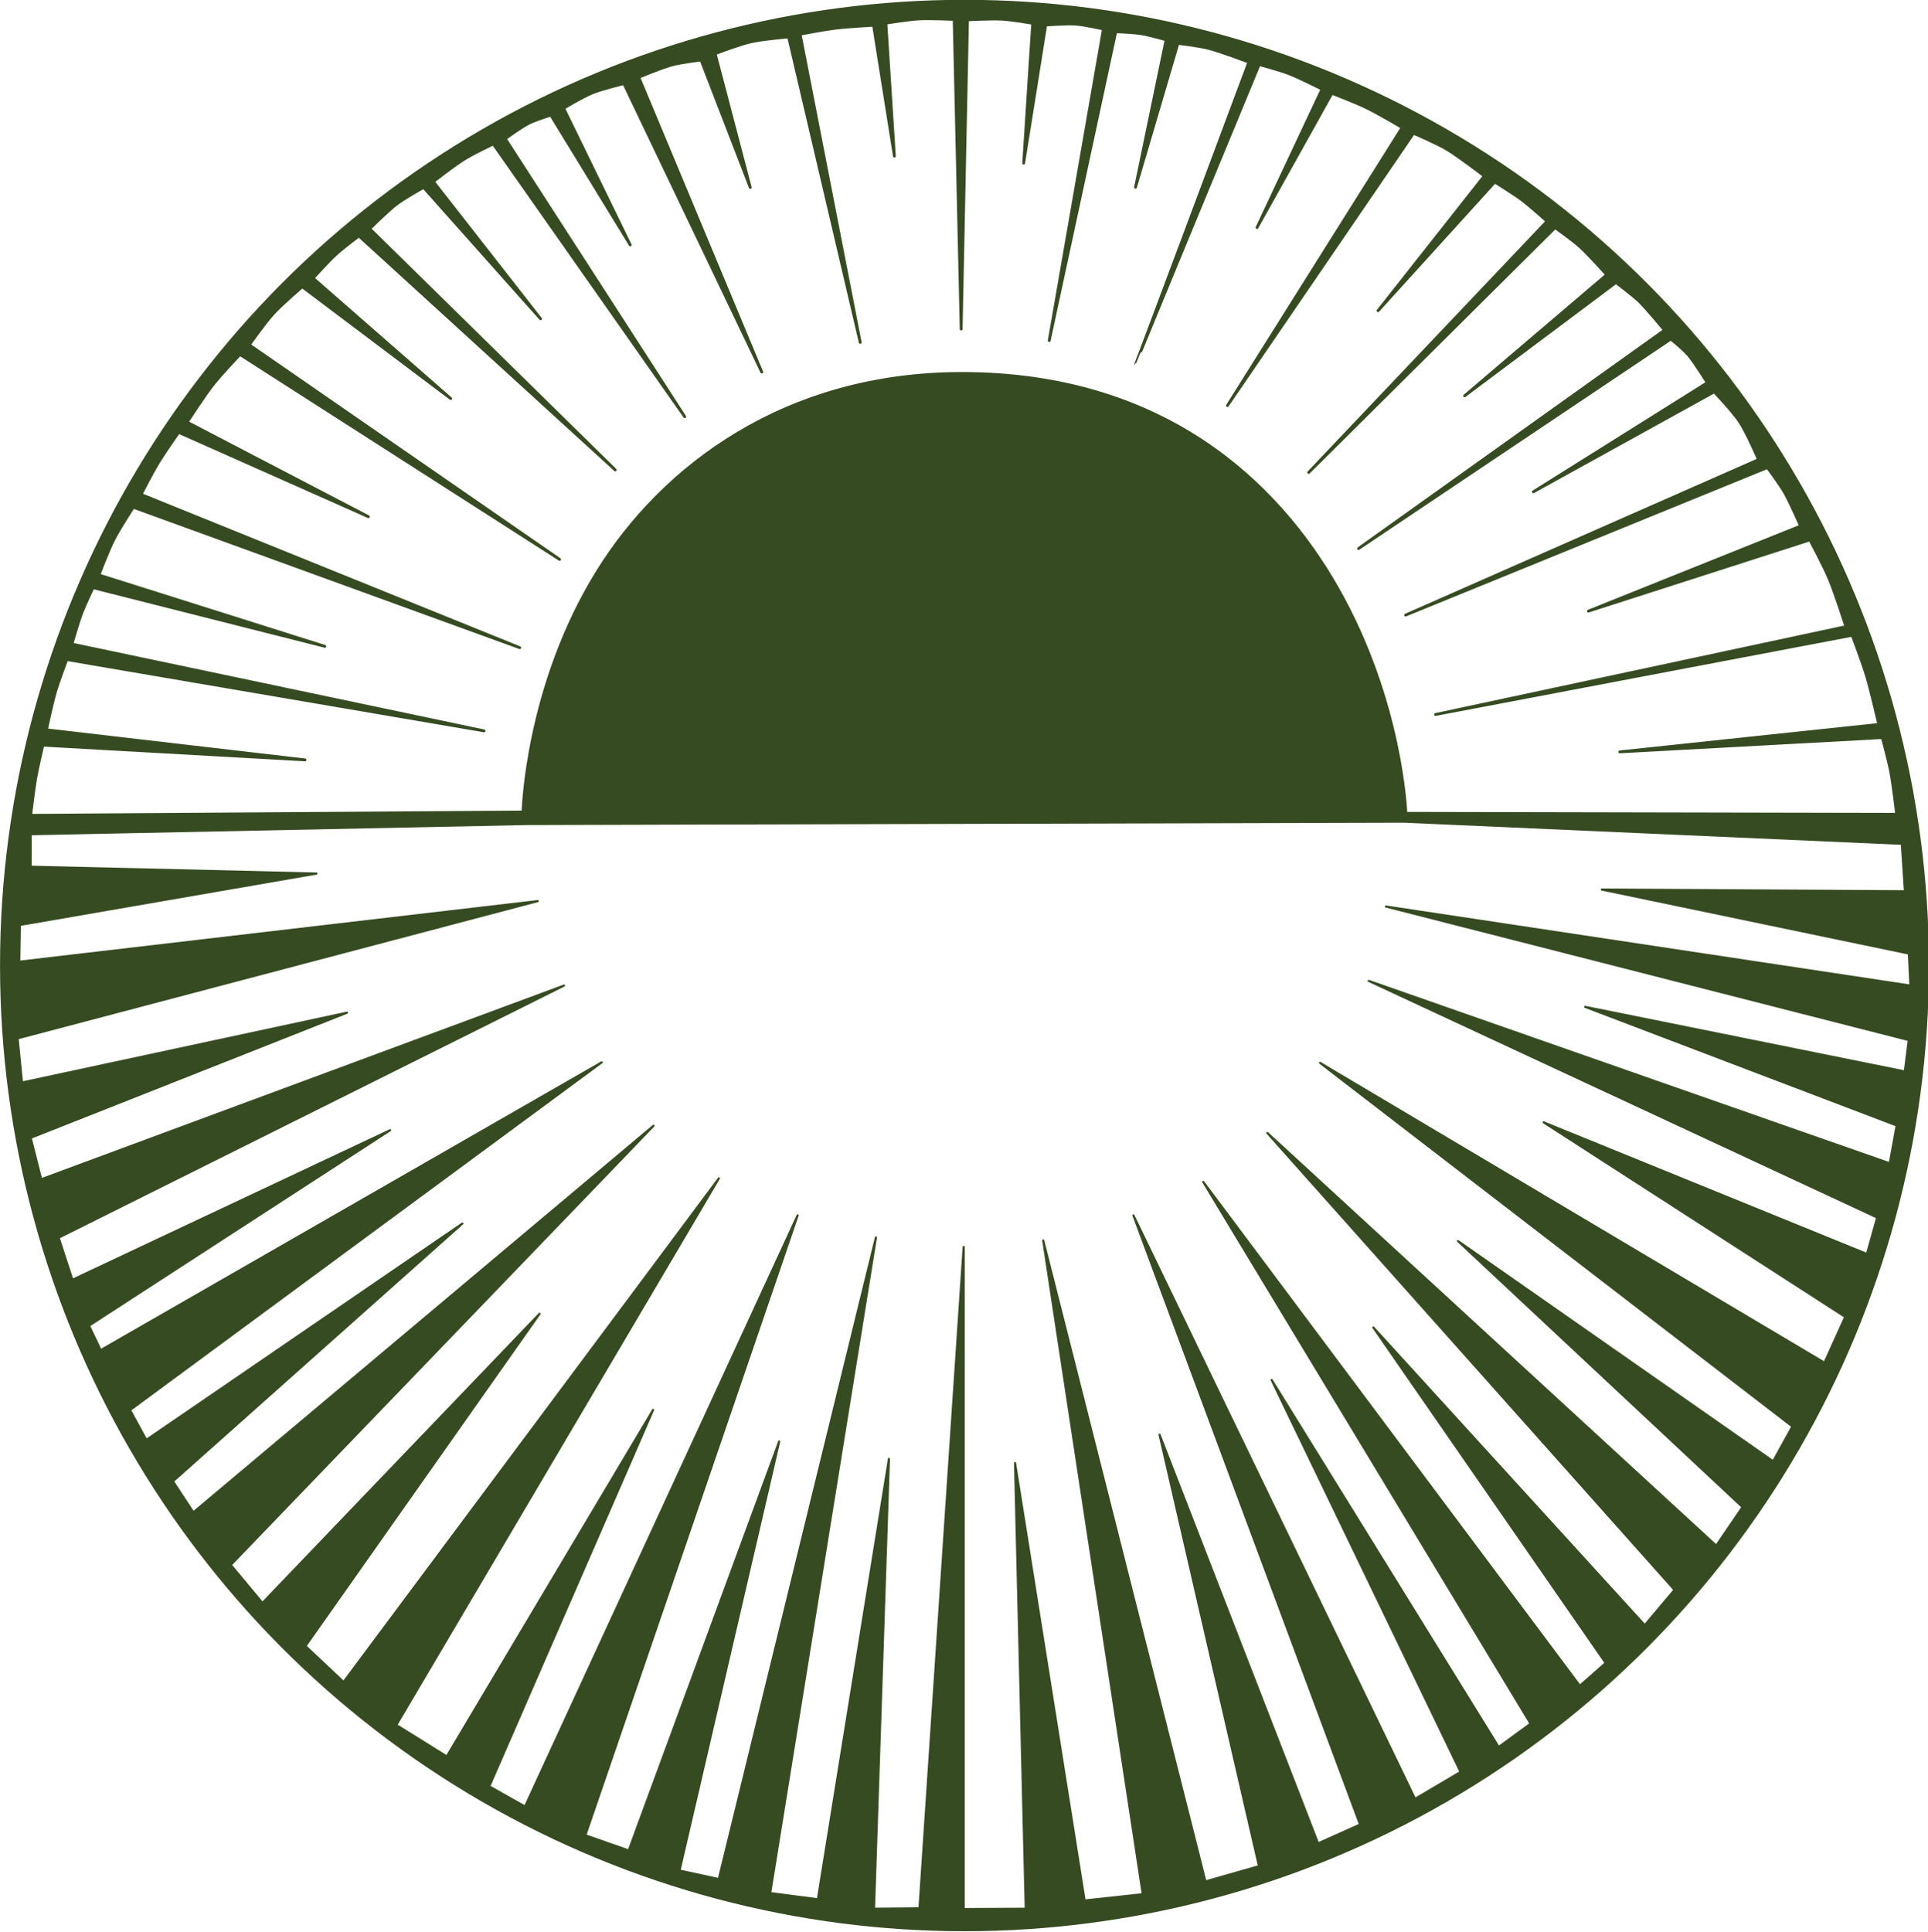 <svg xmlns="http://www.w3.org/2000/svg" xmlns:svg="http://www.w3.org/2000/svg" width="537.357" height="538.363" viewBox="0 0 537.357 538.363" xml:space="preserve" style="clip-rule:evenodd;fill-rule:evenodd;stroke-linecap:round;stroke-linejoin:round;stroke-miterlimit:1.5" id="svg37"><defs id="defs37"></defs>    <path d="m 268.678,0.704 c 147.916,0 268.005,120.301 268.005,268.478 0,148.177 -120.089,268.478 -268.005,268.478 -147.915,0 -268.004,-120.301 -268.004,-268.478 C 0.674,121.005 120.763,0.704 268.678,0.704 Z M 8.546,232.487 v 9.055 l 79.661,1.909 -82.679,14.324 -0.17,10.251 144.517,-16.896 -144.972,38.247 1.227,12.316 90.572,-19.461 -88.156,34.869 2.929,11.555 145.72,-53.982 -140.854,70.252 3.833,11.738 88.56,-41.682 -83.933,54.465 3.255,6.827 139.652,-80.21 -131.471,96.904 4.536,8.316 88.091,-60.292 -80.658,71.837 5.677,8.652 128.27,-107.747 -117.831,122.395 8.823,10.598 77.229,-80.586 -65.234,92.604 10.625,10.006 104.604,-140.356 -89.911,152.356 14.064,8.744 57.507,-96.568 -45.667,104.917 9.968,5.623 75.976,-164.751 -59.164,172.762 12.095,4.235 41.933,-113.988 -27.785,119.582 10.952,2.378 43.797,-178.834 -29.477,182.727 13.285,1.74 19.816,-122.73 -4.169,125.368 12.68,-0.115 12.32,-184.346 v 184.549 l 17.3,-0.088 -2.984,-124.217 19.393,121.913 16.211,-1.75 -27.75,-182.202 45.212,178.644 14.921,-4.258 -27.709,-120.241 44.181,113.888 11.699,-5.241 -63.161,-169.778 78.49,162.615 12.685,-7.501 -52.659,-109.252 63.281,102.297 8.888,-6.493 -91.231,-150.989 104.956,140.418 7.207,-6.341 -64.752,-93.517 75.644,82.969 8.294,-9.834 -113.484,-127.339 125.114,115.011 7.325,-10.745 -79.294,-74.141 87.831,61.373 5.357,-9.709 -131.649,-101.327 140.6,83.56 5.781,-12.763 -84.056,-54.217 90.115,36.682 2.857,-10.162 -141.725,-65.944 145.226,50.845 1.928,-10.549 -86.836,-33.058 89.107,18.001 1.103,-8.744 -145.74,-37.222 146.188,22.035 -0.422,-8.93 -85.599,-17.84 84.502,0.486 -0.868,-13.239 -138.712,-6.165 -244.541,0.659 z M 317.094,100.039 c 4.254,-11.116 30.985,-82.739 30.985,-82.739 0,0 -7.78,-2.925 -11.075,-3.793 -2.896,-0.763 -8.697,-1.415 -8.697,-1.415 l -11.823,40.102 8.531,-41.108 c 0,0 -4.766,-1.356 -6.826,-1.687 -2.338,-0.375 -7.203,-0.565 -7.203,-0.565 l -18.553,86.077 15.118,-86.828 c 0,0 -5.198,-1.19 -7.778,-1.367 -2.681,-0.184 -8.308,0.264 -8.308,0.264 l -6.15,38.49 2.511,-38.969 c 0,0 -5.65,-1 -8.546,-1.156 -3.027,-0.163 -9.617,0.18 -9.617,0.18 l -1.773,86.198 -1.956,-86.308 c 0,0 -6.605,-0.314 -9.762,-0.142 -3.17,0.172 -9.262,1.175 -9.262,1.175 l 2.372,37.064 -5.814,-36.469 c 0,0 -7.014,0.371 -10.426,0.785 -3.394,0.412 -10.046,1.697 -10.046,1.697 l 16.761,85.906 -19.964,-85.14 c 0,0 -7.117,0.587 -10.498,1.358 -3.411,0.777 -9.97,3.306 -9.97,3.306 l 9.791,37.291 -13.721,-35.518 c 0,0 -5.533,0.649 -8.237,1.393 -2.893,0.797 -9.124,3.388 -9.124,3.388 l 34.288,82.187 -38.434,-80.392 c 0,0 -6.08,1.466 -8.838,2.592 -2.8,1.144 -7.957,4.268 -7.957,4.268 l 18.561,38.095 -22.13,-36.172 c 0,0 -4.288,1.296 -6.309,2.341 -2.117,1.095 -6.392,4.225 -6.392,4.225 l 50.029,77.482 -53.38,-76.014 c 0,0 -5.553,2.635 -8.18,4.284 -2.783,1.748 -8.515,6.199 -8.515,6.199 l 29.889,38.254 -32.606,-36.623 c 0,0 -5.374,2.995 -7.645,4.738 -2.501,1.92 -7.363,6.781 -7.363,6.781 l 68.431,67.208 -71.452,-65.203 c 0,0 -4.518,3.396 -6.54,5.261 -2.128,1.962 -6.226,6.511 -6.226,6.511 L 125.621,111.078 84.241,79.928 c 0,0 -5.63,4.806 -8.061,7.474 -2.459,2.698 -6.691,8.717 -6.691,8.717 L 155.97,155.901 66.884,98.803 c 0,0 -5.251,5.5 -7.582,8.486 -2.454,3.142 -7.139,10.369 -7.139,10.369 l 50.526,26.343 -52.89,-23.506 c 0,0 -4.016,5.699 -5.763,8.584 -1.707,2.819 -4.719,8.727 -4.719,8.727 l 105.544,42.702 -107.718,-39.15 c 0,0 -3.906,6.01 -5.502,9.158 -1.589,3.137 -4.072,9.732 -4.072,9.732 l 62.958,19.878 -64.602,-16.349 c 0,0 -2.321,4.84 -3.2,7.178 -0.983,2.616 -2.679,8.546 -2.679,8.546 l 114.866,24.187 -116.305,-19.873 c 0,0 -2.302,6.051 -3.204,9.163 -0.945,3.263 -2.468,10.414 -2.468,10.414 l 72.095,8.388 -73.078,-4.106 c 0,0 -1.448,6.001 -2.016,9.259 -0.565,3.243 -1.39,10.286 -1.39,10.286 l 137.23,-0.928 c 0,0 0.833,-35.032 20.881,-67.227 17.897,-28.741 51.911,-55.042 101.575,-54.994 55.91,0.053 87.684,30.215 104.523,59.776 18.022,31.637 19.086,62.812 19.086,62.812 l 136.79,0.279 c 0,0 -0.943,-8.067 -1.61,-11.63 -0.602,-3.222 -2.387,-9.746 -2.387,-9.746 l -73.184,3.983 72.206,-7.652 c 0,0 -2.123,-9.216 -3.358,-13.357 -1.093,-3.669 -4.049,-11.49 -4.049,-11.49 l -116.141,22.08 114.387,-24.485 c 0,0 -2.958,-9.241 -4.634,-13.269 -1.548,-3.722 -5.423,-10.901 -5.423,-10.901 l -61.732,19.846 59.142,-23.711 c 0,0 -2.823,-6.47 -4.363,-9.187 -1.48,-2.613 -4.874,-7.117 -4.874,-7.117 l -100.843,41.115 98.351,-43.32 c 0,0 -3.121,-7.303 -5.179,-10.45 -1.985,-3.036 -7.168,-8.435 -7.168,-8.435 l -50.398,27.848 48.483,-30.401 c 0,0 -3.561,-5.661 -5.256,-7.689 -1.407,-1.684 -4.911,-4.477 -4.911,-4.477 l -87.031,58.375 85.259,-60.852 c 0,0 -4.757,-5.779 -7.01,-7.993 -1.534,-1.508 -6.506,-5.291 -6.506,-5.291 l -42.191,31.584 39.608,-33.747 c 0,0 -4.973,-5.545 -7.37,-7.733 -2.101,-1.917 -7.014,-5.393 -7.014,-5.393 l -68.68,68.223 66.43,-70.001 c 0,0 -4.659,-4.196 -7.085,-6.019 -2.072,-1.557 -7.471,-4.919 -7.471,-4.919 l -32.549,35.868 29.613,-37.546 c 0,0 -7.044,-5.415 -10.331,-7.399 -2.946,-1.778 -9.393,-4.506 -9.393,-4.506 l -51.862,75.885 48.703,-77.491 c 0,0 -6.607,-3.898 -9.871,-5.489 -3.107,-1.513 -9.718,-4.056 -9.718,-4.056 l -20.874,37.422 18.129,-38.588 c 0,0 -6.187,-3.118 -9.107,-4.258 -2.718,-1.061 -8.415,-2.581 -8.415,-2.581 0,0 -29.388,70.988 -33.86,82.052 z" style="fill:#364b21" id="path1"></path>    <g id="Layer1" transform="translate(-39.937,-282.34)">        <g id="g4">            <path d="m 185.713,508.631 -137.23,0.928 c 0,0 0.825,-7.043 1.39,-10.286 0.568,-3.258 2.016,-9.259 2.016,-9.259 l 73.078,4.106 -72.095,-8.388 c 0,0 1.523,-7.151 2.468,-10.414 0.902,-3.112 3.204,-9.163 3.204,-9.163 L 174.849,486.028 59.983,461.841 c 0,0 1.696,-5.93 2.679,-8.546 0.879,-2.338 3.2,-7.178 3.2,-7.178 l 64.602,16.349 -62.958,-19.878 c 0,0 2.483,-6.595 4.072,-9.732 1.596,-3.148 5.502,-9.158 5.502,-9.158 l 107.718,39.15 -105.544,-42.702 c 0,0 3.012,-5.908 4.719,-8.727 1.747,-2.885 5.763,-8.584 5.763,-8.584 l 52.89,23.506 L 92.1,399.998 c 0,0 4.685,-7.227 7.139,-10.369 2.331,-2.986 7.582,-8.486 7.582,-8.486 l 89.086,57.098 -86.481,-59.782 c 0,0 4.232,-6.019 6.691,-8.717 2.431,-2.668 8.061,-7.474 8.061,-7.474 l 41.38,31.15 -38.356,-33.547 c 0,0 4.098,-4.549 6.226,-6.511 2.022,-1.865 6.54,-5.261 6.54,-5.261 l 71.452,65.203 -68.431,-67.208 c 0,0 4.862,-4.861 7.363,-6.781 2.271,-1.743 7.645,-4.738 7.645,-4.738 l 32.606,36.623 -29.889,-38.254 c 0,0 5.732,-4.451 8.515,-6.199 2.627,-1.649 8.18,-4.284 8.18,-4.284 l 53.38,76.014 -50.029,-77.482 c 0,0 4.275,-3.13 6.392,-4.225 2.021,-1.045 6.309,-2.341 6.309,-2.341 l 22.13,36.172 -18.561,-38.095 c 0,0 5.157,-3.124 7.957,-4.268 2.758,-1.126 8.838,-2.592 8.838,-2.592 l 38.434,80.392 -34.288,-82.187 c 0,0 6.231,-2.591 9.124,-3.388 2.704,-0.744 8.237,-1.393 8.237,-1.393 l 13.721,35.518 -9.791,-37.291 c 0,0 6.559,-2.529 9.97,-3.306 3.381,-0.771 10.498,-1.358 10.498,-1.358 l 19.964,85.14 -16.761,-85.906 c 0,0 6.652,-1.285 10.046,-1.697 3.412,-0.414 10.426,-0.785 10.426,-0.785 l 5.814,36.469 -2.372,-37.064 c 0,0 6.092,-1.003 9.262,-1.175 3.157,-0.172 9.762,0.142 9.762,0.142 l 1.956,86.308 1.773,-86.198 c 0,0 6.59,-0.343 9.617,-0.18 2.896,0.156 8.546,1.156 8.546,1.156 l -2.511,38.969 6.15,-38.49 c 0,0 5.627,-0.448 8.308,-0.264 2.58,0.177 7.778,1.367 7.778,1.367 l -15.118,86.828 18.553,-86.077 c 0,0 4.865,0.19 7.203,0.565 2.06,0.331 6.826,1.687 6.826,1.687 l -8.531,41.108 11.823,-40.102 c 0,0 5.801,0.652 8.697,1.415 3.295,0.868 11.075,3.793 11.075,3.793 0,0 -31.44,84.243 -31.553,84.181 -0.112,-0.061 34.428,-83.494 34.428,-83.494 0,0 5.697,1.52 8.415,2.581 2.92,1.14 9.107,4.258 9.107,4.258 l -18.129,38.588 20.874,-37.422 c 0,0 6.611,2.543 9.718,4.056 3.264,1.591 9.871,5.489 9.871,5.489 l -48.703,77.491 51.862,-75.885 c 0,0 6.447,2.728 9.393,4.506 3.287,1.984 10.331,7.399 10.331,7.399 l -29.613,37.546 32.549,-35.868 c 0,0 5.399,3.362 7.471,4.919 2.426,1.823 7.085,6.019 7.085,6.019 l -66.43,70.001 68.68,-68.223 c 0,0 4.913,3.476 7.014,5.393 2.397,2.188 7.37,7.733 7.37,7.733 l -39.608,33.747 42.191,-31.584 c 0,0 4.972,3.783 6.506,5.291 2.253,2.214 7.01,7.993 7.01,7.993 l -85.259,60.852 87.031,-58.375 c 0,0 3.504,2.793 4.911,4.477 1.695,2.028 5.256,7.689 5.256,7.689 l -48.483,30.401 50.398,-27.848 c 0,0 5.183,5.399 7.168,8.435 2.058,3.147 5.179,10.45 5.179,10.45 l -98.351,43.32 100.843,-41.115 c 0,0 3.394,4.504 4.874,7.117 1.54,2.717 4.363,9.187 4.363,9.187 l -59.142,23.711 61.732,-19.846 c 0,0 3.875,7.179 5.423,10.901 1.676,4.028 4.634,13.269 4.634,13.269 l -114.387,24.485 116.141,-22.08 c 0,0 2.956,7.821 4.049,11.49 1.235,4.141 3.358,13.357 3.358,13.357 l -72.206,7.652 73.184,-3.983 c 0,0 1.785,6.524 2.387,9.746 0.667,3.563 1.61,11.63 1.61,11.63 l -136.79,-0.279 c 0,0 -1.064,-31.175 -19.086,-62.812 -16.839,-29.561 -48.613,-59.723 -104.523,-59.776 -49.664,-0.048 -83.678,26.253 -101.575,54.994 -20.048,32.195 -20.881,67.227 -20.881,67.227 z" style="fill:none;stroke:#364b21;stroke-width:0.78px" id="path2"></path>            <path d="m 48.483,514.827 138.267,-2.843 244.541,-0.659 138.712,6.165 0.868,13.239 -84.502,-0.486 85.599,17.84 0.422,8.93 -146.188,-22.035 145.74,37.222 -1.103,8.744 -89.107,-18.001 86.836,33.058 -1.928,10.549 -145.226,-50.845 141.725,65.944 -2.857,10.162 -90.115,-36.682 84.056,54.217 -5.781,12.763 -140.6,-83.56 131.649,101.327 -5.357,9.709 -87.831,-61.373 79.294,74.141 -7.325,10.745 -125.114,-115.011 113.484,127.339 -8.294,9.834 -75.644,-82.969 64.752,93.517 -7.207,6.341 -104.956,-140.418 91.231,150.989 -8.888,6.493 -63.281,-102.297 52.659,109.252 -12.685,7.501 -78.49,-162.615 63.161,169.778 -11.699,5.241 -44.181,-113.888 27.709,120.241 -14.921,4.258 -45.212,-178.644 27.75,182.202 -16.211,1.75 -19.393,-121.913 2.984,124.217 -17.3,0.088 V 629.835 l -12.32,184.346 -12.68,0.115 4.169,-125.368 -19.816,122.73 -13.285,-1.74 29.477,-182.727 -43.797,178.834 -10.952,-2.378 27.785,-119.582 -41.933,113.988 -12.095,-4.235 59.164,-172.762 -75.976,164.751 -9.968,-5.623 45.667,-104.917 -57.507,96.568 -14.064,-8.744 89.911,-152.356 -104.604,140.356 -10.625,-10.006 65.234,-92.604 -77.229,80.586 -8.823,-10.598 117.831,-122.395 -128.27,107.747 -5.677,-8.652 80.658,-71.837 -88.091,60.292 -4.536,-8.316 131.471,-96.904 -139.652,80.21 -3.255,-6.827 83.933,-54.465 -88.56,41.682 -3.833,-11.738 140.854,-70.252 -145.72,53.982 -2.929,-11.555 88.156,-34.869 -90.572,19.461 -1.227,-12.316 144.972,-38.247 -144.517,16.896 0.17,-10.251 82.679,-14.324 -79.661,-1.909 z" style="fill:none;stroke:#364b21;stroke-width:0.59px" id="path3"></path>            <g transform="matrix(0.899,0,0,0.938,21.103,-13.295)" id="g3">                <ellipse cx="319.968" cy="602.045" rx="298.258" ry="286.174" style="fill:none;stroke:#364b21;stroke-width:1.5px" id="ellipse3"></ellipse>            </g>        </g>    </g>    </svg>
